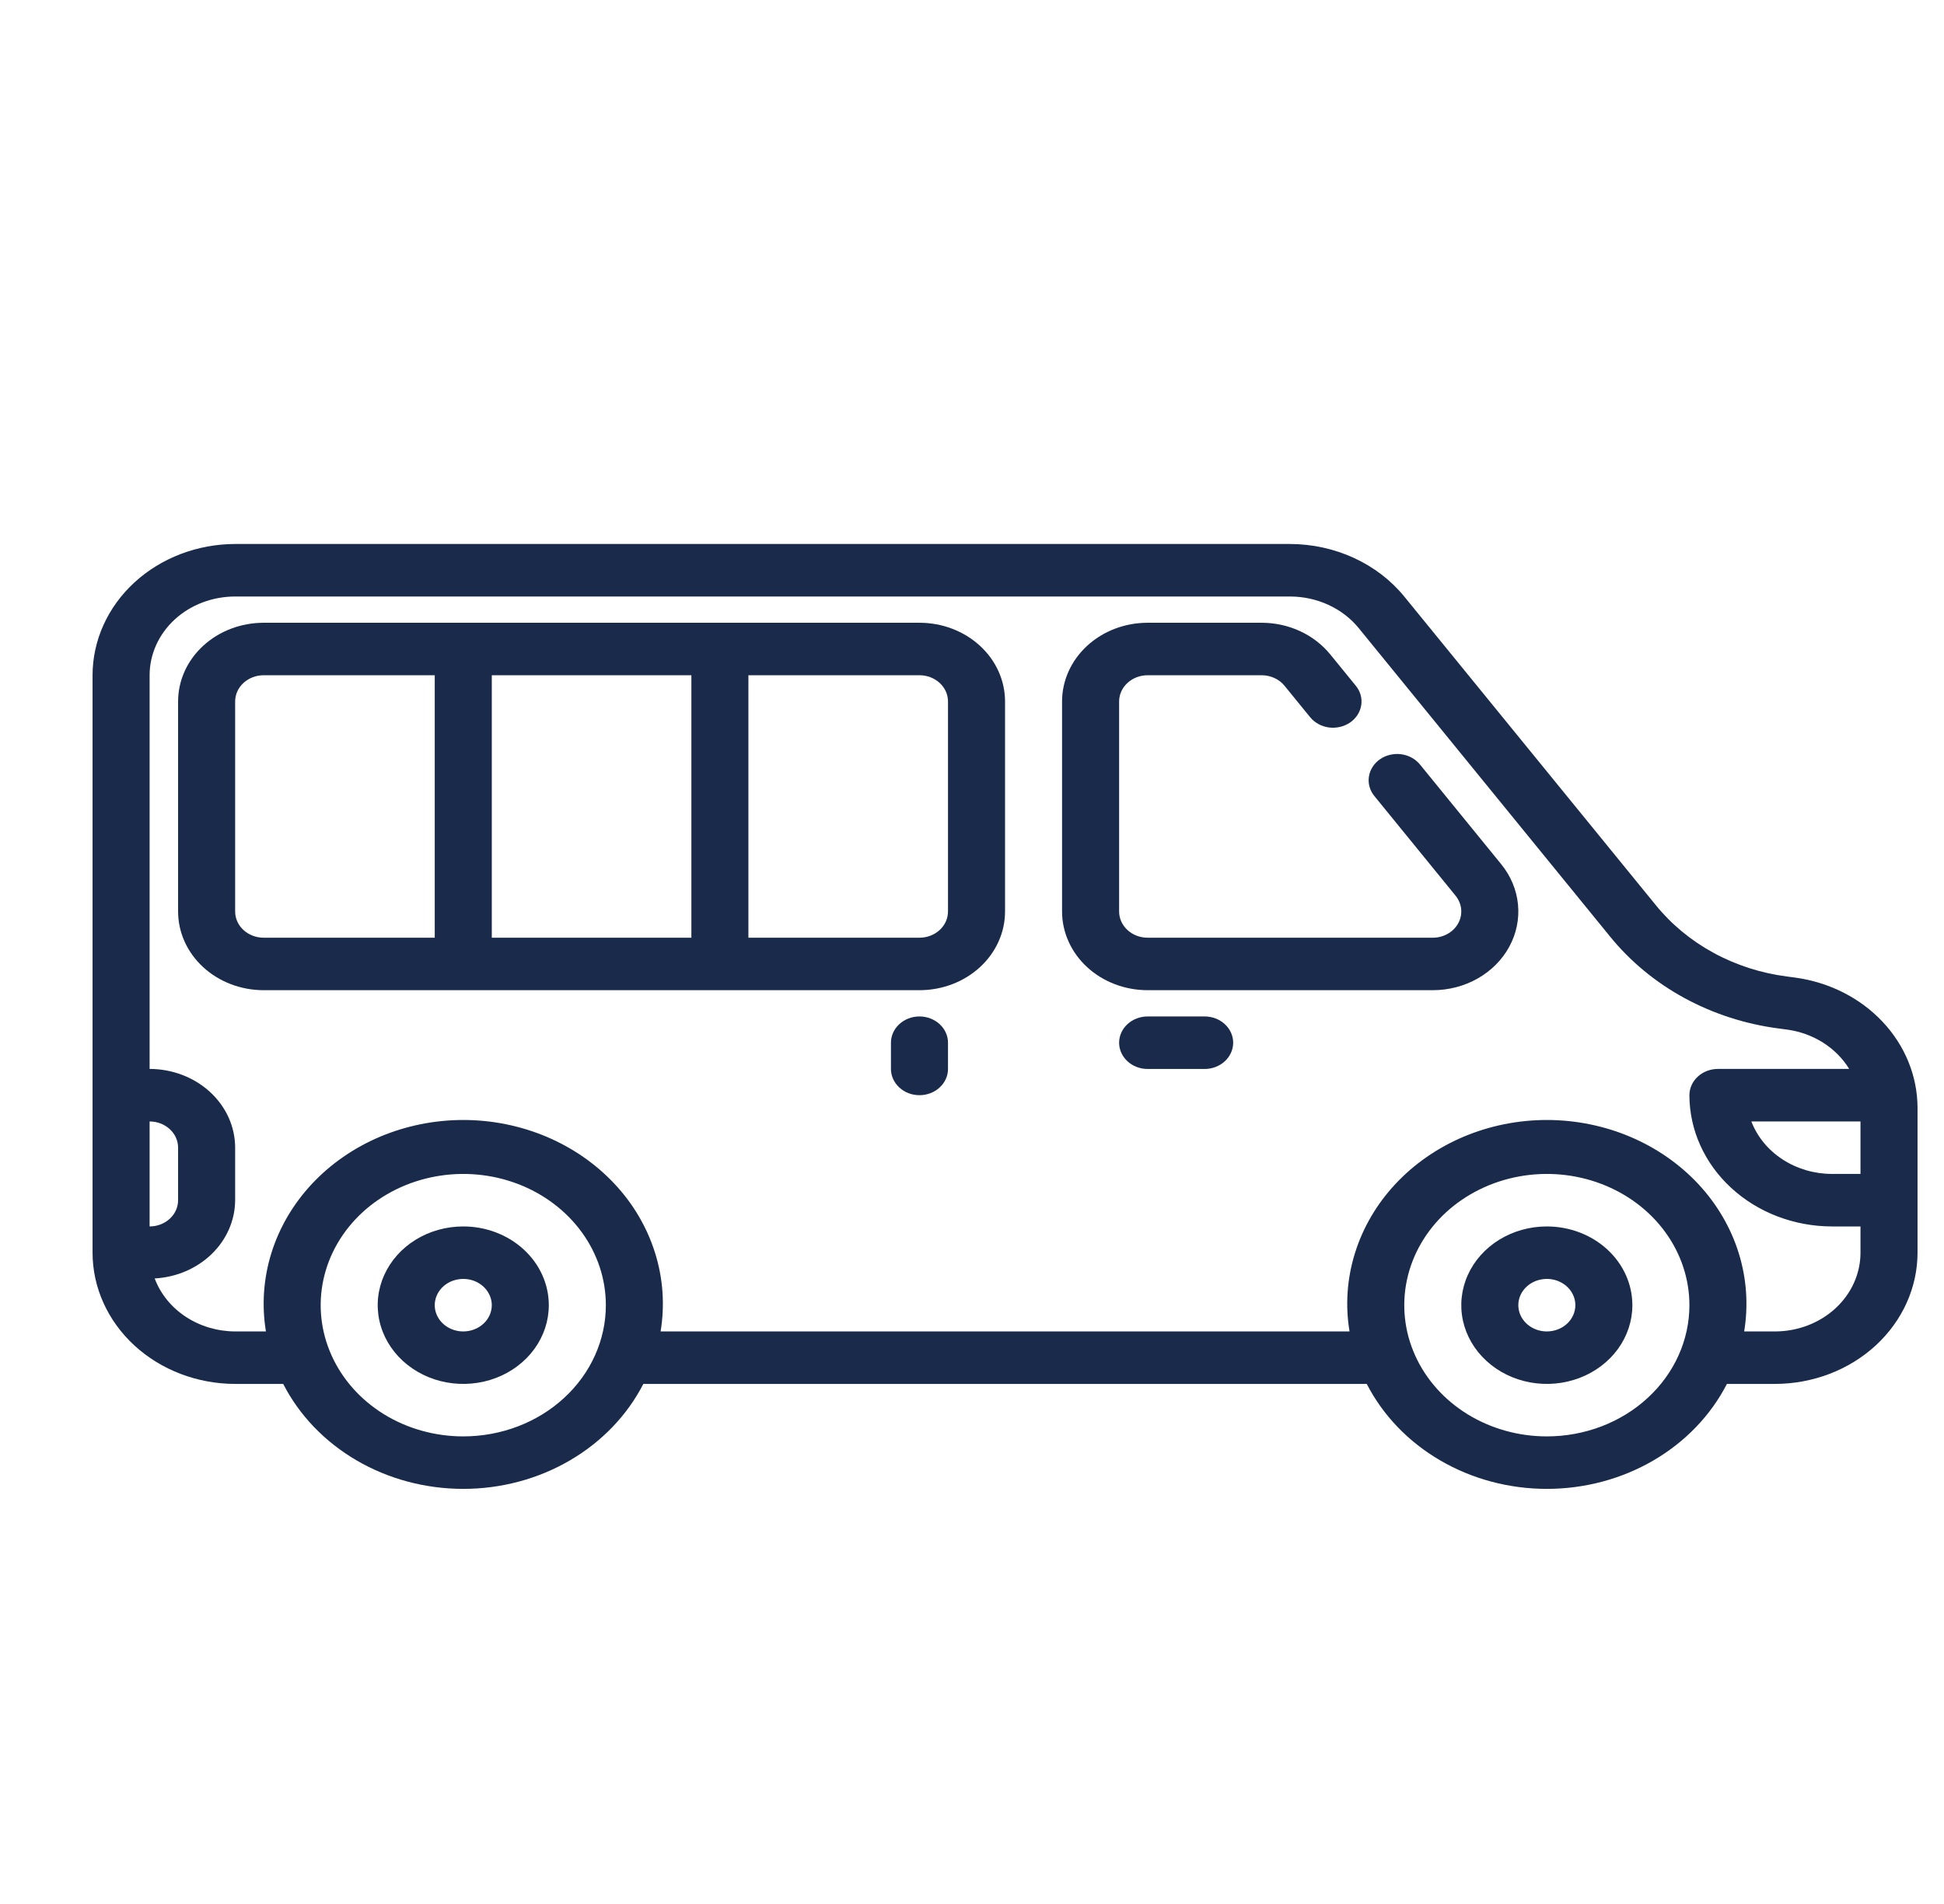 <svg width="49" height="48" viewBox="0 0 49 48" fill="none" xmlns="http://www.w3.org/2000/svg">
<g clip-path="url(#clip0_794_12744)">
<path d="M45.246 24.645L45.043 24.618C44.388 24.534 43.758 24.331 43.19 24.021C42.621 23.711 42.125 23.3 41.73 22.812L35.395 15.038C35.06 14.628 34.626 14.295 34.127 14.066C33.628 13.836 33.078 13.716 32.52 13.714H5.927C4.974 13.716 4.061 14.065 3.387 14.685C2.713 15.305 2.334 16.146 2.333 17.023V31.581C2.334 32.458 2.713 33.298 3.387 33.919C4.061 34.539 4.974 34.888 5.927 34.889H7.138C7.544 35.681 8.187 36.35 8.99 36.818C9.794 37.287 10.726 37.535 11.677 37.535C12.628 37.535 13.56 37.287 14.363 36.818C15.167 36.35 15.809 35.681 16.216 34.889H34.45C34.857 35.681 35.499 36.35 36.303 36.818C37.106 37.287 38.038 37.535 38.989 37.535C39.94 37.535 40.872 37.287 41.676 36.818C42.479 36.35 43.122 35.681 43.528 34.889H44.739C45.692 34.888 46.605 34.539 47.279 33.919C47.953 33.298 48.332 32.458 48.333 31.581V27.921C48.329 27.125 48.016 26.357 47.449 25.756C46.883 25.155 46.102 24.761 45.246 24.645ZM46.895 29.595H46.177C45.731 29.595 45.296 29.467 44.932 29.23C44.568 28.994 44.293 28.659 44.144 28.272H46.895V29.595ZM3.771 28.272C3.961 28.272 4.144 28.342 4.279 28.466C4.414 28.59 4.489 28.758 4.489 28.934V30.257C4.489 30.433 4.414 30.601 4.279 30.725C4.144 30.849 3.961 30.919 3.771 30.919V28.272ZM11.677 36.212C10.966 36.212 10.271 36.018 9.68 35.655C9.089 35.291 8.629 34.775 8.357 34.17C8.085 33.566 8.013 32.9 8.152 32.258C8.291 31.617 8.633 31.027 9.136 30.564C9.638 30.102 10.278 29.787 10.976 29.659C11.673 29.531 12.395 29.597 13.052 29.847C13.709 30.098 14.27 30.522 14.665 31.066C15.06 31.61 15.271 32.249 15.271 32.904C15.271 33.781 14.892 34.623 14.218 35.243C13.544 35.864 12.63 36.212 11.677 36.212ZM38.989 36.212C38.279 36.212 37.584 36.018 36.993 35.655C36.402 35.291 35.941 34.775 35.669 34.17C35.397 33.566 35.326 32.9 35.465 32.258C35.603 31.617 35.946 31.027 36.448 30.564C36.951 30.102 37.591 29.787 38.288 29.659C38.985 29.531 39.708 29.597 40.364 29.847C41.021 30.098 41.583 30.522 41.977 31.066C42.372 31.61 42.583 32.249 42.583 32.904C42.583 33.781 42.204 34.623 41.53 35.243C40.856 35.864 39.942 36.212 38.989 36.212ZM44.739 33.566H43.963C44.072 32.906 44.025 32.232 43.826 31.591C43.626 30.949 43.278 30.355 42.806 29.849C42.333 29.343 41.748 28.937 41.089 28.658C40.43 28.38 39.714 28.235 38.989 28.235C38.264 28.235 37.548 28.38 36.889 28.658C36.231 28.937 35.645 29.343 35.173 29.849C34.7 30.355 34.353 30.949 34.153 31.591C33.953 32.232 33.906 32.906 34.016 33.566H16.651C16.76 32.906 16.713 32.232 16.513 31.591C16.313 30.949 15.966 30.355 15.493 29.849C15.021 29.343 14.435 28.937 13.777 28.658C13.118 28.38 12.402 28.235 11.677 28.235C10.952 28.235 10.236 28.38 9.577 28.658C8.918 28.937 8.333 29.343 7.86 29.849C7.388 30.355 7.04 30.949 6.84 31.591C6.641 32.232 6.594 32.906 6.703 33.566H5.927C5.48 33.564 5.045 33.435 4.682 33.196C4.318 32.957 4.045 32.619 3.899 32.23C4.446 32.2 4.96 31.98 5.337 31.613C5.714 31.247 5.925 30.762 5.927 30.257V28.934C5.927 28.673 5.871 28.415 5.763 28.174C5.654 27.933 5.495 27.714 5.295 27.53C5.095 27.346 4.857 27.199 4.596 27.1C4.334 27 4.054 26.948 3.771 26.948V17.023C3.771 16.497 3.998 15.992 4.402 15.619C4.806 15.247 5.355 15.038 5.927 15.038H32.52C32.855 15.039 33.185 15.111 33.484 15.249C33.783 15.386 34.044 15.586 34.245 15.832L40.579 23.606C41.087 24.233 41.725 24.762 42.456 25.16C43.188 25.559 43.998 25.82 44.839 25.929L45.043 25.956C45.369 26 45.68 26.113 45.952 26.285C46.223 26.457 46.449 26.684 46.61 26.948H43.302C43.111 26.948 42.928 27.018 42.794 27.142C42.659 27.266 42.583 27.435 42.583 27.61C42.584 28.487 42.963 29.328 43.637 29.948C44.311 30.569 45.224 30.918 46.177 30.919H46.895V31.581C46.895 32.107 46.668 32.612 46.264 32.984C45.86 33.356 45.311 33.566 44.739 33.566Z" fill="#192A4B"/>
<path d="M35.791 19.273C35.734 19.203 35.663 19.145 35.582 19.1C35.501 19.056 35.411 19.027 35.318 19.015C35.224 19.002 35.129 19.007 35.038 19.029C34.946 19.05 34.86 19.088 34.785 19.14C34.709 19.192 34.646 19.258 34.598 19.333C34.55 19.407 34.518 19.49 34.505 19.576C34.491 19.662 34.496 19.75 34.52 19.834C34.543 19.918 34.584 19.997 34.641 20.067L36.689 22.581C36.769 22.68 36.818 22.797 36.83 22.919C36.842 23.041 36.817 23.164 36.757 23.274C36.697 23.384 36.606 23.477 36.492 23.541C36.379 23.606 36.248 23.64 36.114 23.64H28.927C28.736 23.64 28.553 23.57 28.419 23.446C28.284 23.322 28.208 23.154 28.208 22.978V17.685C28.208 17.509 28.284 17.341 28.419 17.217C28.553 17.093 28.736 17.023 28.927 17.023H31.802C31.913 17.023 32.023 17.047 32.123 17.093C32.223 17.139 32.31 17.205 32.377 17.288L33.024 18.082C33.139 18.222 33.309 18.315 33.498 18.34C33.686 18.364 33.878 18.319 34.031 18.214C34.183 18.109 34.284 17.952 34.311 17.778C34.338 17.605 34.289 17.428 34.174 17.288L33.527 16.494C33.325 16.248 33.065 16.048 32.766 15.91C32.466 15.772 32.136 15.7 31.802 15.7H28.927C28.355 15.7 27.806 15.909 27.402 16.281C26.998 16.653 26.77 17.158 26.77 17.685V22.978C26.77 23.505 26.998 24.01 27.402 24.382C27.806 24.754 28.355 24.963 28.927 24.963H36.114C36.515 24.963 36.907 24.861 37.248 24.667C37.589 24.473 37.864 24.196 38.043 23.866C38.222 23.536 38.298 23.167 38.262 22.8C38.226 22.433 38.08 22.082 37.839 21.787L35.791 19.273Z" fill="#192A4B"/>
<path d="M23.177 15.7H6.646C6.074 15.7 5.525 15.909 5.121 16.281C4.716 16.653 4.489 17.158 4.489 17.685V22.978C4.489 23.505 4.716 24.01 5.121 24.382C5.525 24.754 6.074 24.963 6.646 24.963H23.177C23.749 24.963 24.297 24.754 24.701 24.382C25.106 24.01 25.333 23.505 25.333 22.978V17.685C25.333 17.158 25.106 16.653 24.701 16.281C24.297 15.909 23.749 15.7 23.177 15.7ZM5.927 22.978V17.685C5.927 17.509 6.002 17.341 6.137 17.217C6.272 17.093 6.455 17.023 6.646 17.023H10.958V23.64H6.646C6.455 23.64 6.272 23.57 6.137 23.446C6.002 23.322 5.927 23.154 5.927 22.978ZM12.396 17.023H17.427V23.64H12.396V17.023ZM23.895 22.978C23.895 23.154 23.82 23.322 23.685 23.446C23.55 23.57 23.367 23.64 23.177 23.64H18.864V17.023H23.177C23.367 17.023 23.55 17.093 23.685 17.217C23.82 17.341 23.895 17.509 23.895 17.685V22.978Z" fill="#192A4B"/>
<path d="M38.989 30.919C38.563 30.919 38.146 31.035 37.791 31.253C37.437 31.471 37.16 31.781 36.997 32.144C36.834 32.507 36.791 32.906 36.874 33.291C36.958 33.676 37.163 34.03 37.465 34.307C37.766 34.585 38.15 34.774 38.569 34.851C38.987 34.927 39.42 34.888 39.814 34.738C40.208 34.588 40.545 34.333 40.782 34.007C41.019 33.68 41.145 33.297 41.145 32.904C41.145 32.377 40.918 31.872 40.514 31.5C40.11 31.128 39.561 30.919 38.989 30.919ZM38.989 33.566C38.847 33.566 38.708 33.527 38.59 33.454C38.472 33.381 38.38 33.278 38.325 33.157C38.271 33.036 38.257 32.903 38.284 32.775C38.312 32.646 38.38 32.529 38.481 32.436C38.581 32.343 38.71 32.28 38.849 32.255C38.989 32.229 39.133 32.242 39.264 32.292C39.396 32.343 39.508 32.427 39.587 32.536C39.666 32.645 39.708 32.773 39.708 32.904C39.708 33.079 39.632 33.248 39.498 33.372C39.363 33.496 39.18 33.566 38.989 33.566Z" fill="#192A4B"/>
<path d="M11.677 30.919C11.25 30.919 10.833 31.035 10.479 31.253C10.124 31.471 9.848 31.781 9.685 32.144C9.521 32.507 9.479 32.906 9.562 33.291C9.645 33.676 9.851 34.03 10.152 34.307C10.454 34.585 10.838 34.774 11.256 34.851C11.674 34.927 12.108 34.888 12.502 34.738C12.896 34.588 13.233 34.333 13.47 34.007C13.707 33.68 13.833 33.297 13.833 32.904C13.833 32.377 13.606 31.872 13.201 31.5C12.797 31.128 12.249 30.919 11.677 30.919ZM11.677 33.566C11.535 33.566 11.396 33.527 11.277 33.454C11.159 33.381 11.067 33.278 11.013 33.157C10.958 33.036 10.944 32.903 10.972 32.775C11 32.646 11.068 32.529 11.168 32.436C11.269 32.343 11.397 32.28 11.537 32.255C11.676 32.229 11.82 32.242 11.952 32.292C12.083 32.343 12.195 32.427 12.274 32.536C12.353 32.645 12.396 32.773 12.396 32.904C12.396 33.079 12.32 33.248 12.185 33.372C12.05 33.496 11.867 33.566 11.677 33.566Z" fill="#192A4B"/>
<path d="M30.364 25.625H28.927C28.736 25.625 28.553 25.695 28.419 25.819C28.284 25.943 28.208 26.111 28.208 26.287C28.208 26.462 28.284 26.631 28.419 26.755C28.553 26.879 28.736 26.949 28.927 26.949H30.364C30.555 26.949 30.738 26.879 30.872 26.755C31.007 26.631 31.083 26.462 31.083 26.287C31.083 26.111 31.007 25.943 30.872 25.819C30.738 25.695 30.555 25.625 30.364 25.625Z" fill="#192A4B"/>
<path d="M23.176 25.625C22.985 25.625 22.802 25.695 22.668 25.819C22.533 25.943 22.457 26.111 22.457 26.287V26.949C22.457 27.124 22.533 27.292 22.668 27.416C22.802 27.541 22.985 27.61 23.176 27.61C23.366 27.61 23.549 27.541 23.684 27.416C23.819 27.292 23.895 27.124 23.895 26.949V26.287C23.895 26.111 23.819 25.943 23.684 25.819C23.549 25.695 23.366 25.625 23.176 25.625Z" fill="#192A4B"/>
</g>
<defs>
<clipPath id="clip0_794_12744">
<rect width="48" height="48" fill="white" transform="translate(0.333)"/>
</clipPath>
</defs>
</svg>
